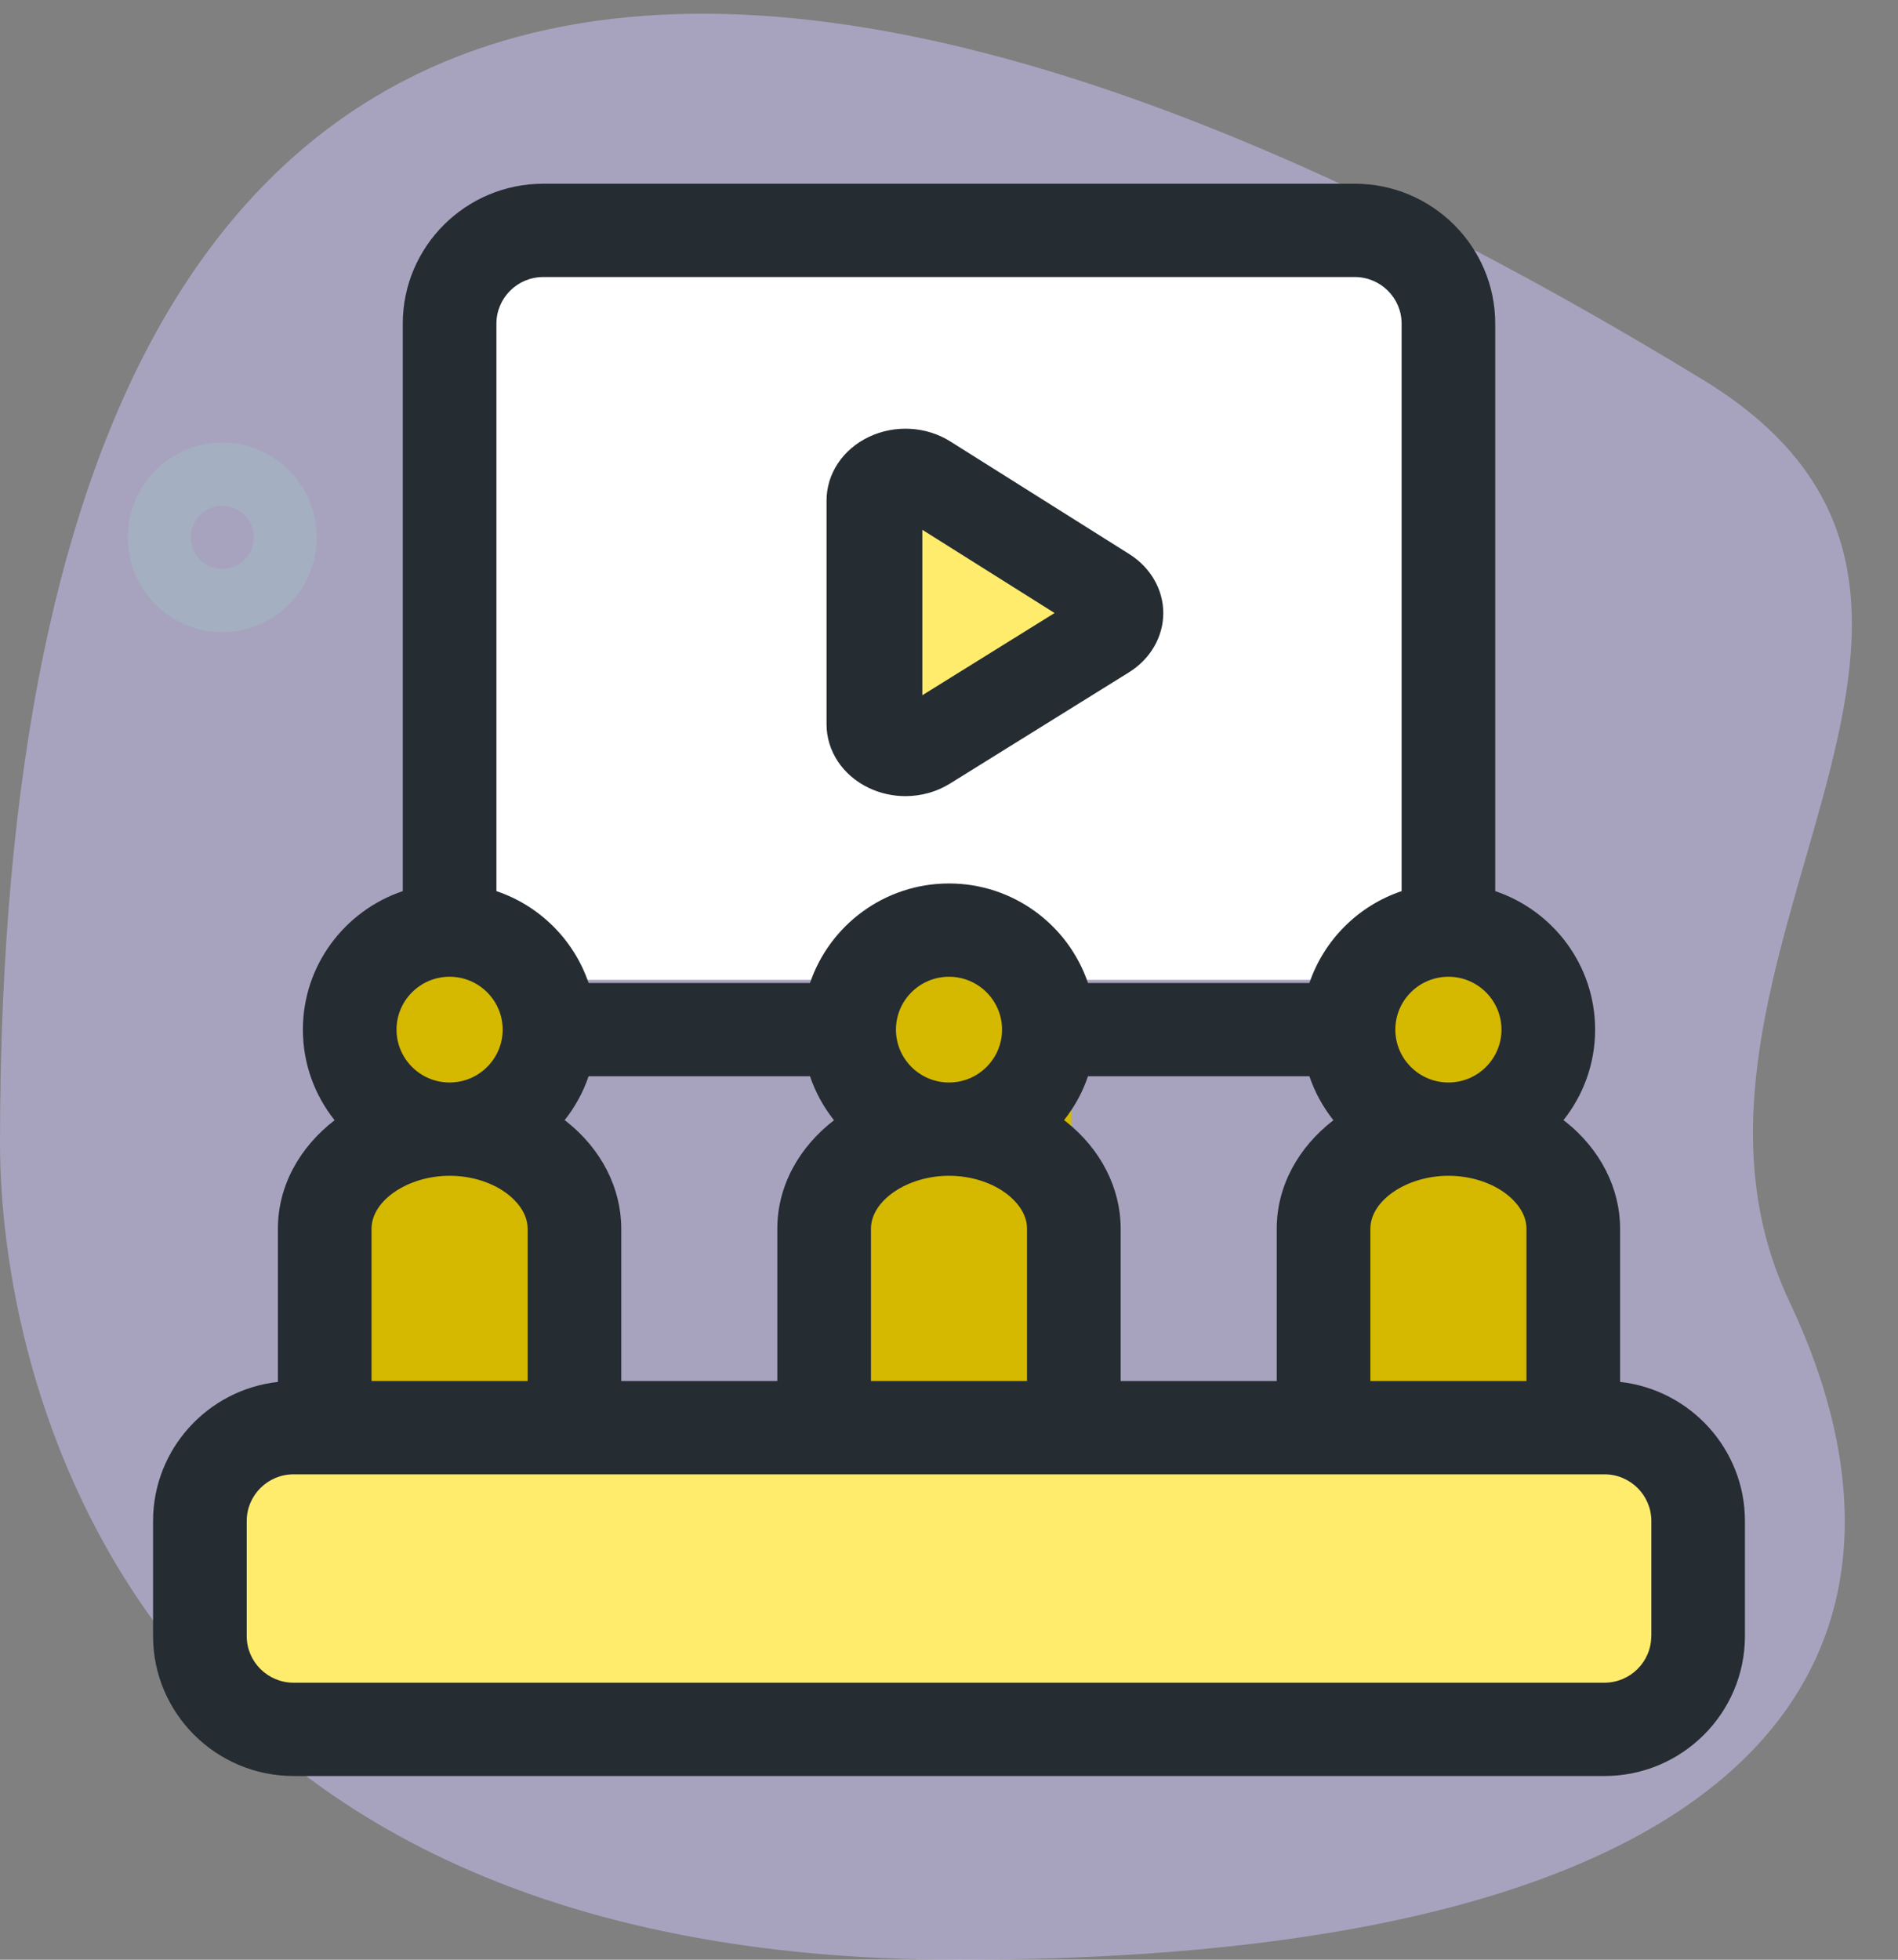 <svg xmlns="http://www.w3.org/2000/svg" width="62" height="64" viewBox="0 0 62 64">
    <rect x="0" y="0" width="62" height="64" fill="#808080" stroke="none"/>
    <g fill="none" fill-rule="evenodd">
        <path fill-rule="nonzero" d="M0 0H62V64H0z"/>
        <path fill="#CDC5FF" fill-opacity=".496" fill-rule="nonzero" d="M55.623 12.399c11.87 7.235-2.364 19.149 2.827 30.101 5.19 10.952.14 21.5-27.152 21.5C4.007 64 0 44.82 0 37.351 0-12.554 32-2 55.623 12.399z"/>
        <path fill="#A4AFC1" fill-rule="nonzero" d="M7.26 20.645c-1.701 0-3.086-1.39-3.086-3.097s1.385-3.096 3.087-3.096c1.702 0 3.087 1.389 3.087 3.096 0 1.708-1.385 3.097-3.087 3.097zm0-4.129c-.565 0-1.028.465-1.028 1.032 0 .568.463 1.033 1.029 1.033.566 0 1.029-.465 1.029-1.033 0-.567-.463-1.032-1.03-1.032z"/>
        <path fill="#FFF" d="M16 9H46V32H16z"/>
        <path fill="#FFEC6D" d="M7 47H55V56H7z"/>
        <path fill="#D4B900" d="M11 31H18V46H11zM28 31H35V46H28zM44 31H51V46H44z"/>
        <path fill="#FFEC6D" d="M7 47H55V56H7z"/>
        <path fill="#252C32" fill-rule="nonzero" d="M52.922 45.13v-5.005c0-1.317-.646-2.588-1.772-3.485l-.078-.059c.647-.813 1.034-1.84 1.034-2.956 0-2.1-1.368-3.885-3.263-4.523V10.57c0-2.52-2.058-4.57-4.588-4.57h-26.51c-2.53 0-4.588 2.05-4.588 4.57v18.532c-1.895.638-3.263 2.424-3.263 4.523 0 1.117.388 2.145 1.036 2.959-1.136.874-1.852 2.138-1.852 3.541v5.005C6.788 45.384 5 47.323 5 49.672v3.758C5 55.95 7.058 58 9.588 58h42.824C54.942 58 57 55.95 57 53.43v-3.758c0-2.349-1.788-4.288-4.078-4.542zm-16.314-.028v-4.977c0-1.317-.646-2.588-1.772-3.485l-.078-.059c.338-.425.605-.908.782-1.433h7.233c.178.526.446 1.01.784 1.436-1.136.874-1.851 2.138-1.851 3.541v4.977h-5.098zm-16.314 0v-4.977c0-1.317-.646-2.588-1.772-3.485l-.077-.059c.337-.425.604-.908.782-1.433h7.233c.178.526.445 1.01.784 1.436-1.136.874-1.852 2.138-1.852 3.541v4.977h-5.098zm-8.157-4.977c0-.92 1.191-1.727 2.55-1.727.728 0 1.43.227 1.924.621.233.186.624.577.624 1.106v4.977h-5.098v-4.977zM31 35.352c-.956 0-1.733-.775-1.733-1.727 0-.952.777-1.727 1.733-1.727.956 0 1.733.775 1.733 1.727 0 .952-.777 1.727-1.733 1.727zm-2.549 4.773c0-.92 1.191-1.727 2.549-1.727.728 0 1.43.227 1.925.621.233.186.624.577.624 1.106v4.977h-5.098v-4.977zm16.314 0c0-.92 1.19-1.727 2.549-1.727.728 0 1.43.227 1.925.621.233.186.624.577.624 1.106v4.977h-5.098v-4.977zm2.549-4.773c-.956 0-1.734-.775-1.734-1.727 0-.952.778-1.727 1.734-1.727s1.733.775 1.733 1.727c0 .952-.777 1.727-1.733 1.727zM17.745 9.047h26.51c.843 0 1.53.683 1.53 1.523v18.532c-1.414.476-2.534 1.591-3.012 3H35.54c-.64-1.887-2.432-3.25-4.54-3.25s-3.9 1.363-4.54 3.25h-7.233c-.478-1.409-1.598-2.524-3.011-3V10.57c0-.84.686-1.523 1.53-1.523zm-4.792 24.578c0-.952.777-1.727 1.733-1.727.956 0 1.734.775 1.734 1.727 0 .952-.778 1.727-1.734 1.727s-1.733-.775-1.733-1.727zM53.94 53.43c0 .84-.686 1.523-1.53 1.523H9.589c-.843 0-1.53-.683-1.53-1.523v-3.758c0-.84.687-1.524 1.53-1.524h42.824c.843 0 1.53.684 1.53 1.524v3.758z"/>
        <path fill="#FFEC6D" d="M29 17H35V23H29z"/>
        <path fill="#252C32" fill-rule="nonzero" d="M28.374 25.728c.38.182.792.272 1.204.272.51 0 1.016-.138 1.454-.41l5.845-3.632c.7-.435 1.12-1.157 1.123-1.929.002-.772-.413-1.495-1.111-1.934l-5.845-3.678c-.79-.497-1.811-.554-2.663-.148-.852.406-1.381 1.202-1.381 2.076v7.31c0 .872.527 1.666 1.374 2.073zm1.755-8.426l4.32 2.718-4.32 2.685v-5.403z"/>
    </g>
</svg>
